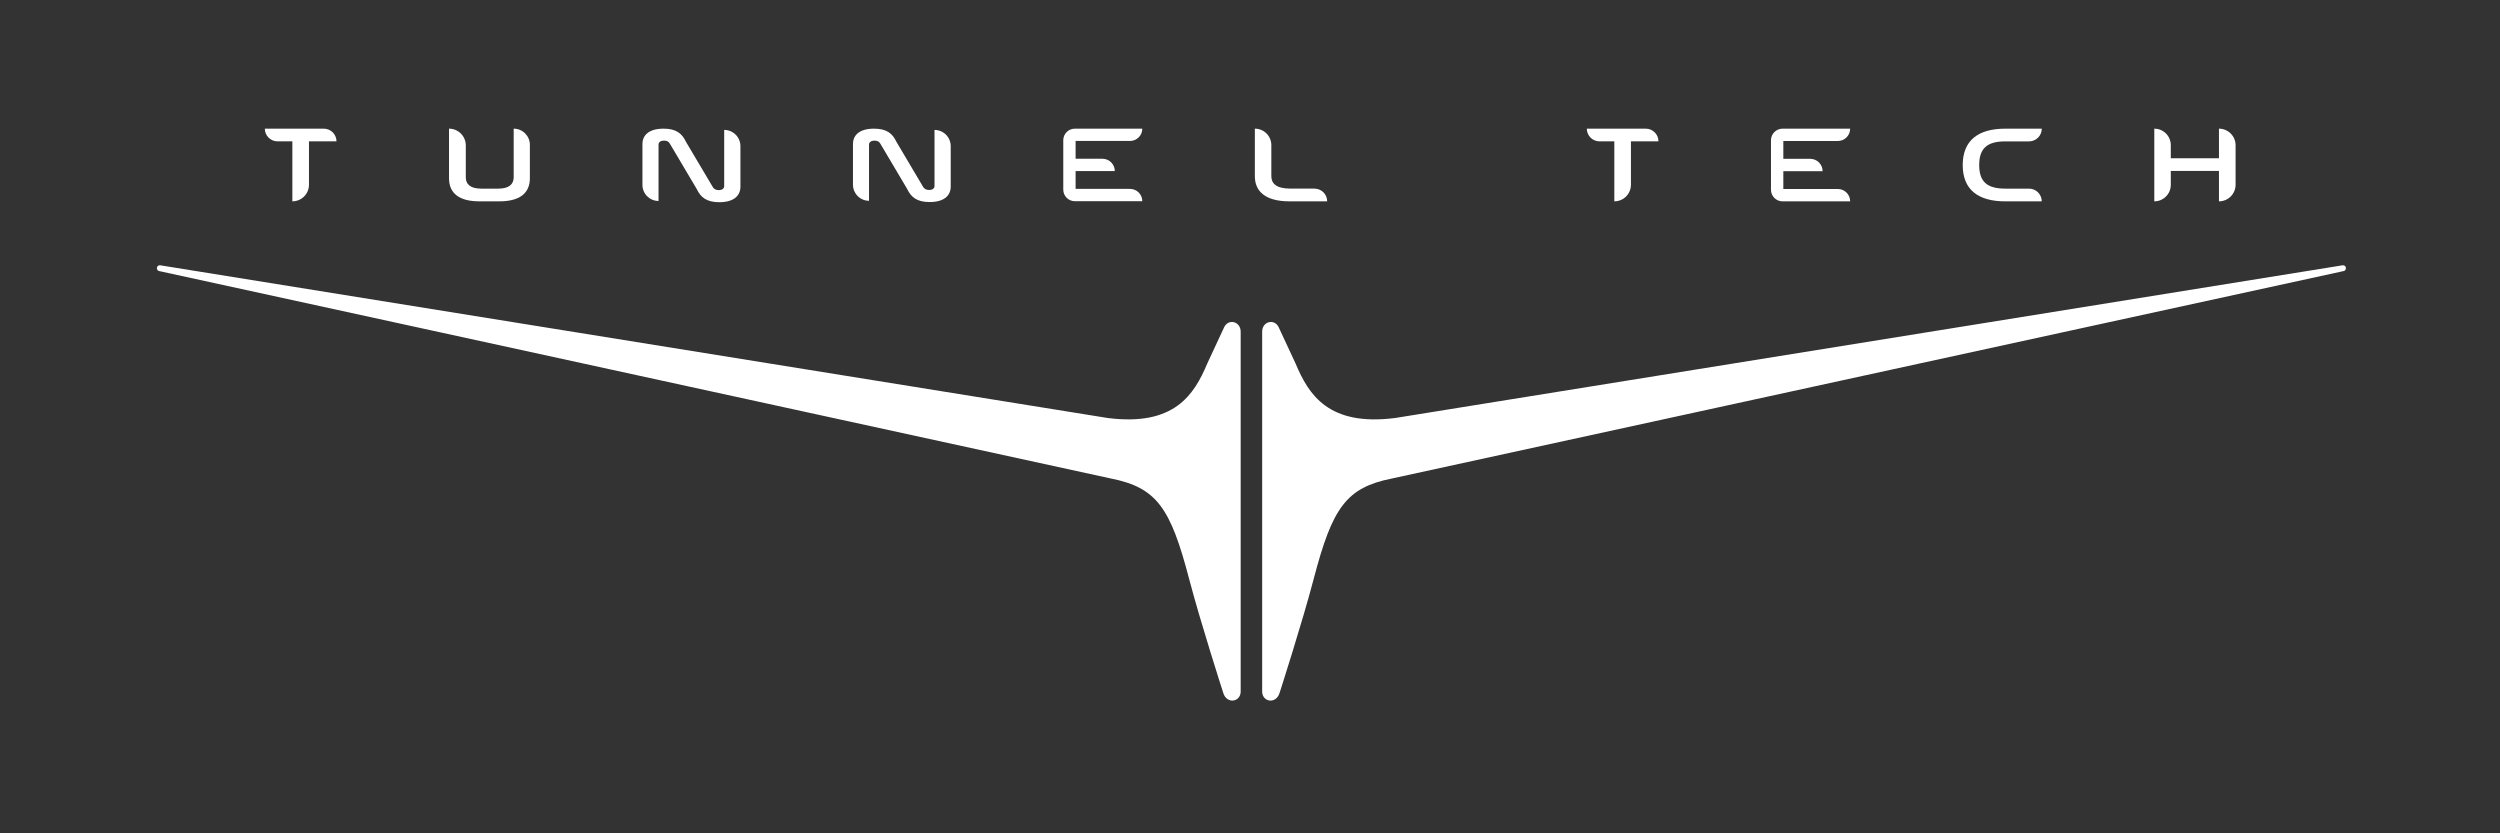 <?xml version="1.0" encoding="UTF-8"?> <svg xmlns="http://www.w3.org/2000/svg" width="171" height="57" viewBox="0 0 171 57" fill="none"><rect x="0" y="0" width="171" height="57" fill="#333333" stroke="none"/><path d="M10.945 18.144L75.764 28.591C80.33 29.174 81.681 26.996 82.578 24.863L83.727 22.393C84.014 21.765 84.886 21.978 84.862 22.722V47.236C84.909 48.014 83.925 48.206 83.673 47.403C83.673 47.403 82.119 42.583 81.334 39.589C80.06 34.728 79.119 33.352 75.984 32.729L10.911 18.546C10.65 18.516 10.684 18.129 10.945 18.144Z" fill="white"></path><path d="M160.249 18.144L95.429 28.591C90.864 29.174 89.513 26.996 88.616 24.863L87.466 22.393C87.18 21.765 86.307 21.978 86.332 22.722V47.236C86.285 48.014 87.269 48.206 87.521 47.403C87.521 47.403 89.075 42.583 89.859 39.589C91.133 34.728 92.075 33.352 95.21 32.729L160.281 18.546C160.542 18.516 160.509 18.129 160.249 18.144Z" fill="white"></path><path d="M23.016 9.669H21.134V12.635C21.134 13.263 20.624 13.772 19.997 13.772V9.669H18.984C18.504 9.669 18.114 9.279 18.114 8.8H22.145C22.626 8.801 23.016 9.189 23.016 9.669Z" fill="white"></path><path d="M30.713 8.8C31.346 8.8 31.86 9.313 31.86 9.947V12.122C31.86 12.616 32.185 12.903 32.93 12.903H34.075C34.801 12.903 35.136 12.616 35.136 12.122V8.8C35.747 8.8 36.243 9.296 36.243 9.908V12.188C36.243 13.234 35.527 13.772 34.151 13.772H32.796C31.42 13.772 30.713 13.234 30.713 12.188V8.8Z" fill="white"></path><path d="M45.044 13.746C44.436 13.746 43.943 13.253 43.943 12.645V9.859C43.943 9.226 44.41 8.8 45.39 8.8C46.268 8.8 46.659 9.146 46.92 9.7L48.76 12.803C48.835 12.918 48.955 13.004 49.161 13.004C49.395 13.004 49.535 12.896 49.535 12.73V8.886C50.148 8.886 50.645 9.384 50.645 9.996V12.766C50.645 13.406 50.169 13.831 49.199 13.831C48.321 13.831 47.92 13.486 47.658 12.931L45.819 9.828C45.735 9.684 45.624 9.619 45.427 9.619C45.175 9.619 45.044 9.727 45.044 9.899V13.746Z" fill="white"></path><path d="M59.442 13.734C58.835 13.734 58.343 13.242 58.343 12.634V9.856C58.343 9.224 58.809 8.8 59.787 8.8C60.663 8.8 61.054 9.145 61.314 9.698L63.148 12.793C63.222 12.908 63.344 12.995 63.548 12.995C63.781 12.995 63.921 12.887 63.921 12.722V8.887C64.532 8.887 65.029 9.383 65.029 9.995V12.758C65.029 13.397 64.554 13.82 63.585 13.82C62.71 13.82 62.309 13.476 62.049 12.922L60.215 9.827C60.131 9.684 60.019 9.619 59.823 9.619C59.572 9.619 59.441 9.727 59.441 9.899V13.734H59.442Z" fill="white"></path><path d="M85.832 8.8C86.455 8.8 86.959 9.305 86.959 9.927V12.048C86.959 12.527 87.265 12.902 88.277 12.902H89.91C90.39 12.902 90.779 13.292 90.779 13.772H88.21C86.5 13.772 85.832 13.05 85.832 12.055V8.8Z" fill="white"></path><path d="M113.438 9.669H111.556V12.636C111.556 13.264 111.047 13.772 110.42 13.772V9.669H109.408C108.928 9.669 108.538 9.279 108.538 8.8H112.569C113.049 8.801 113.438 9.189 113.438 9.669Z" fill="white"></path><path d="M139.657 8.8C139.657 9.28 139.268 9.67 138.787 9.67H137.163C135.921 9.67 135.377 10.148 135.377 11.29C135.377 12.425 135.912 12.903 137.163 12.903H138.786C139.266 12.903 139.656 13.293 139.656 13.773H137.163C135.281 13.773 134.25 12.955 134.25 11.29C134.25 9.618 135.291 8.801 137.163 8.801H139.657V8.8Z" fill="white"></path><path d="M148.482 9.927V10.825H151.777V8.8C152.405 8.8 152.914 9.309 152.914 9.937V12.635C152.914 13.263 152.405 13.772 151.777 13.772V11.694H148.482V12.644C148.482 13.267 147.978 13.772 147.354 13.772V8.8C147.978 8.801 148.482 9.305 148.482 9.927Z" fill="white"></path><path d="M77.291 12.92H73.571V11.702H76.252C76.252 11.236 75.874 10.859 75.409 10.859H73.571V9.642H77.291C77.756 9.642 78.134 9.265 78.134 8.8H73.52C73.083 8.8 72.728 9.154 72.728 9.592V12.971C72.728 13.408 73.082 13.762 73.519 13.762H78.133C78.134 13.297 77.756 12.92 77.291 12.92Z" fill="white"></path><path d="M125.708 12.928H121.98V11.708H124.666C124.666 11.242 124.287 10.864 123.821 10.864H121.98V9.644H125.708C126.174 9.644 126.551 9.266 126.551 8.8H121.929C121.491 8.8 121.135 9.156 121.135 9.594V12.979C121.135 13.417 121.491 13.773 121.929 13.773H126.551C126.552 13.306 126.174 12.928 125.708 12.928Z" fill="white"></path></svg> 